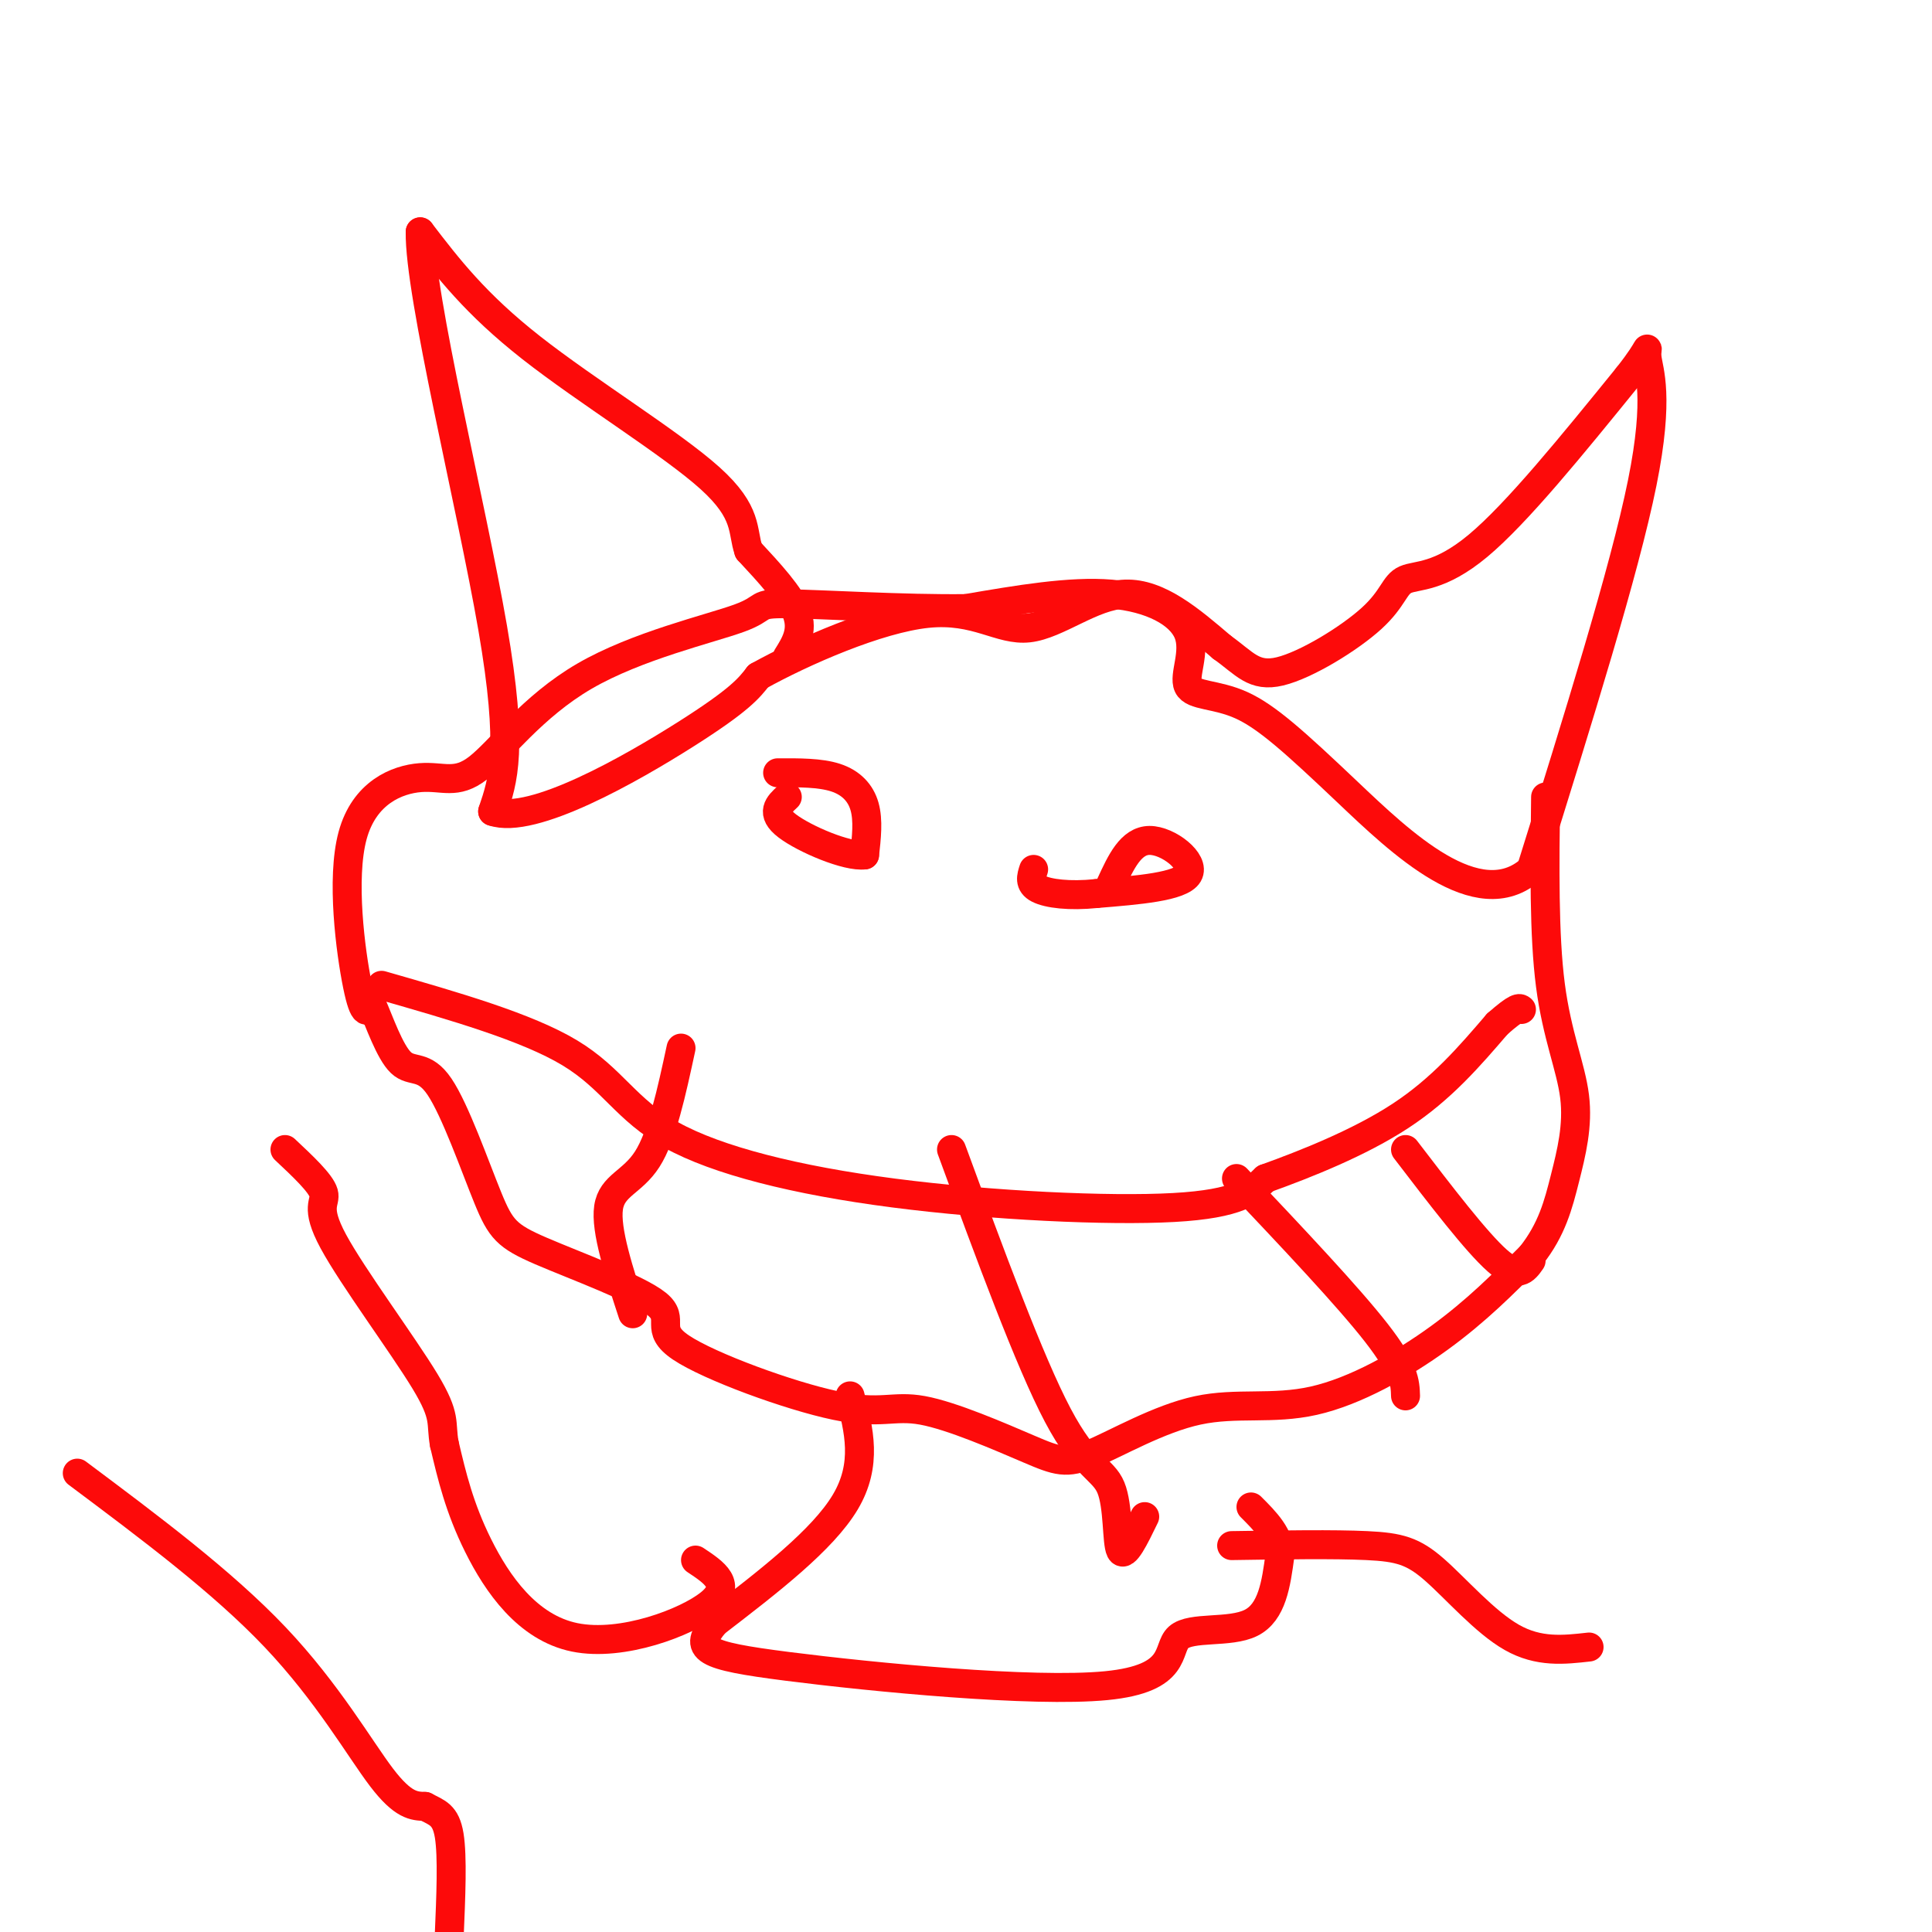 <svg viewBox='0 0 400 400' version='1.1' xmlns='http://www.w3.org/2000/svg' xmlns:xlink='http://www.w3.org/1999/xlink'><g fill='none' stroke='#FD0A0A' stroke-width='6' stroke-linecap='round' stroke-linejoin='round'><path d='M163,136c1.667,-2.667 3.333,-5.333 2,-9c-1.333,-3.667 -5.667,-8.333 -10,-13'/><path d='M155,114c-1.429,-4.083 0.000,-7.792 -8,-15c-8.000,-7.208 -25.429,-17.917 -37,-27c-11.571,-9.083 -17.286,-16.542 -23,-24'/><path d='M87,48c-0.244,12.800 10.644,56.800 15,82c4.356,25.200 2.178,31.600 0,38'/><path d='M102,168c8.222,2.889 28.778,-8.889 40,-16c11.222,-7.111 13.111,-9.556 15,-12'/><path d='M157,140c9.230,-5.129 24.804,-11.952 35,-13c10.196,-1.048 15.014,3.679 21,3c5.986,-0.679 13.139,-6.766 20,-7c6.861,-0.234 13.431,5.383 20,11'/><path d='M253,134c4.735,3.372 6.573,6.301 12,5c5.427,-1.301 14.444,-6.833 19,-11c4.556,-4.167 4.650,-6.968 7,-8c2.350,-1.032 6.957,-0.295 15,-7c8.043,-6.705 19.521,-20.853 31,-35'/><path d='M337,78c5.488,-6.917 3.708,-6.708 4,-4c0.292,2.708 2.655,7.917 -1,26c-3.655,18.083 -13.327,49.042 -23,80'/><path d='M317,180c-11.020,9.817 -27.071,-5.639 -38,-16c-10.929,-10.361 -16.738,-15.627 -22,-18c-5.262,-2.373 -9.977,-1.853 -11,-4c-1.023,-2.147 1.648,-6.963 0,-11c-1.648,-4.037 -7.614,-7.296 -16,-8c-8.386,-0.704 -19.193,1.148 -30,3'/><path d='M200,126c-12.849,0.169 -29.970,-0.909 -37,-1c-7.030,-0.091 -3.968,0.804 -10,3c-6.032,2.196 -21.159,5.694 -32,12c-10.841,6.306 -17.397,15.419 -22,19c-4.603,3.581 -7.255,1.630 -12,2c-4.745,0.370 -11.585,3.061 -14,12c-2.415,8.939 -0.404,24.125 1,31c1.404,6.875 2.202,5.437 3,4'/><path d='M77,208c1.481,3.370 3.684,9.797 6,12c2.316,2.203 4.746,0.184 8,5c3.254,4.816 7.334,16.468 10,23c2.666,6.532 3.919,7.946 11,11c7.081,3.054 19.989,7.749 24,11c4.011,3.251 -0.874,5.059 5,9c5.874,3.941 22.507,10.016 32,12c9.493,1.984 11.847,-0.124 18,1c6.153,1.124 16.105,5.481 22,8c5.895,2.519 7.734,3.200 13,1c5.266,-2.200 13.958,-7.280 22,-9c8.042,-1.720 15.434,-0.078 24,-2c8.566,-1.922 18.304,-7.406 26,-13c7.696,-5.594 13.348,-11.297 19,-17'/><path d='M317,260c4.327,-5.466 5.644,-10.630 7,-16c1.356,-5.370 2.750,-10.946 2,-17c-0.750,-6.054 -3.643,-12.587 -5,-23c-1.357,-10.413 -1.179,-24.707 -1,-39'/><path d='M79,204c15.067,4.322 30.134,8.644 39,14c8.866,5.356 11.531,11.745 21,17c9.469,5.255 25.742,9.376 46,12c20.258,2.624 44.502,3.750 58,3c13.498,-0.750 16.249,-3.375 19,-6'/><path d='M262,244c8.289,-2.978 19.511,-7.422 28,-13c8.489,-5.578 14.244,-12.289 20,-19'/><path d='M310,212c4.167,-3.667 4.583,-3.333 5,-3'/><path d='M141,217c-1.956,9.089 -3.911,18.178 -7,23c-3.089,4.822 -7.311,5.378 -8,10c-0.689,4.622 2.156,13.311 5,22'/><path d='M197,238c8.083,21.976 16.167,43.952 22,55c5.833,11.048 9.417,11.167 11,15c1.583,3.833 1.167,11.381 2,13c0.833,1.619 2.917,-2.690 5,-7'/><path d='M256,244c11.583,12.250 23.167,24.500 29,32c5.833,7.500 5.917,10.250 6,13'/><path d='M291,238c7.333,9.583 14.667,19.167 19,23c4.333,3.833 5.667,1.917 7,0'/><path d='M230,183c2.067,-4.489 4.133,-8.978 8,-9c3.867,-0.022 9.533,4.422 8,7c-1.533,2.578 -10.267,3.289 -19,4'/><path d='M227,185c-5.578,0.578 -10.022,0.022 -12,-1c-1.978,-1.022 -1.489,-2.511 -1,-4'/><path d='M161,160c4.400,-0.022 8.800,-0.044 12,1c3.200,1.044 5.200,3.156 6,6c0.800,2.844 0.400,6.422 0,10'/><path d='M179,177c-3.556,0.489 -12.444,-3.289 -16,-6c-3.556,-2.711 -1.778,-4.356 0,-6'/><path d='M176,289c1.833,7.083 3.667,14.167 -1,22c-4.667,7.833 -15.833,16.417 -27,25'/><path d='M148,336c-4.600,5.502 -2.600,6.756 15,9c17.600,2.244 50.800,5.478 66,4c15.200,-1.478 12.400,-7.667 15,-10c2.600,-2.333 10.600,-0.809 15,-3c4.400,-2.191 5.200,-8.095 6,-14'/><path d='M265,322c0.000,-4.000 -3.000,-7.000 -6,-10'/><path d='M144,323c3.881,2.571 7.762,5.143 3,9c-4.762,3.857 -18.167,9.000 -28,7c-9.833,-2.000 -16.095,-11.143 -20,-19c-3.905,-7.857 -5.452,-14.429 -7,-21'/><path d='M92,299c-0.844,-4.566 0.547,-5.482 -4,-13c-4.547,-7.518 -15.032,-21.640 -19,-29c-3.968,-7.360 -1.419,-7.960 -2,-10c-0.581,-2.040 -4.290,-5.520 -8,-9'/><path d='M16,305c15.067,11.267 30.133,22.533 41,34c10.867,11.467 17.533,23.133 22,29c4.467,5.867 6.733,5.933 9,6'/><path d='M88,374c2.511,1.333 4.289,1.667 5,6c0.711,4.333 0.356,12.667 0,21'/><path d='M255,320c10.631,-0.161 21.262,-0.321 28,0c6.738,0.321 9.583,1.125 14,5c4.417,3.875 10.405,10.821 16,14c5.595,3.179 10.798,2.589 16,2'/></g>
</svg>